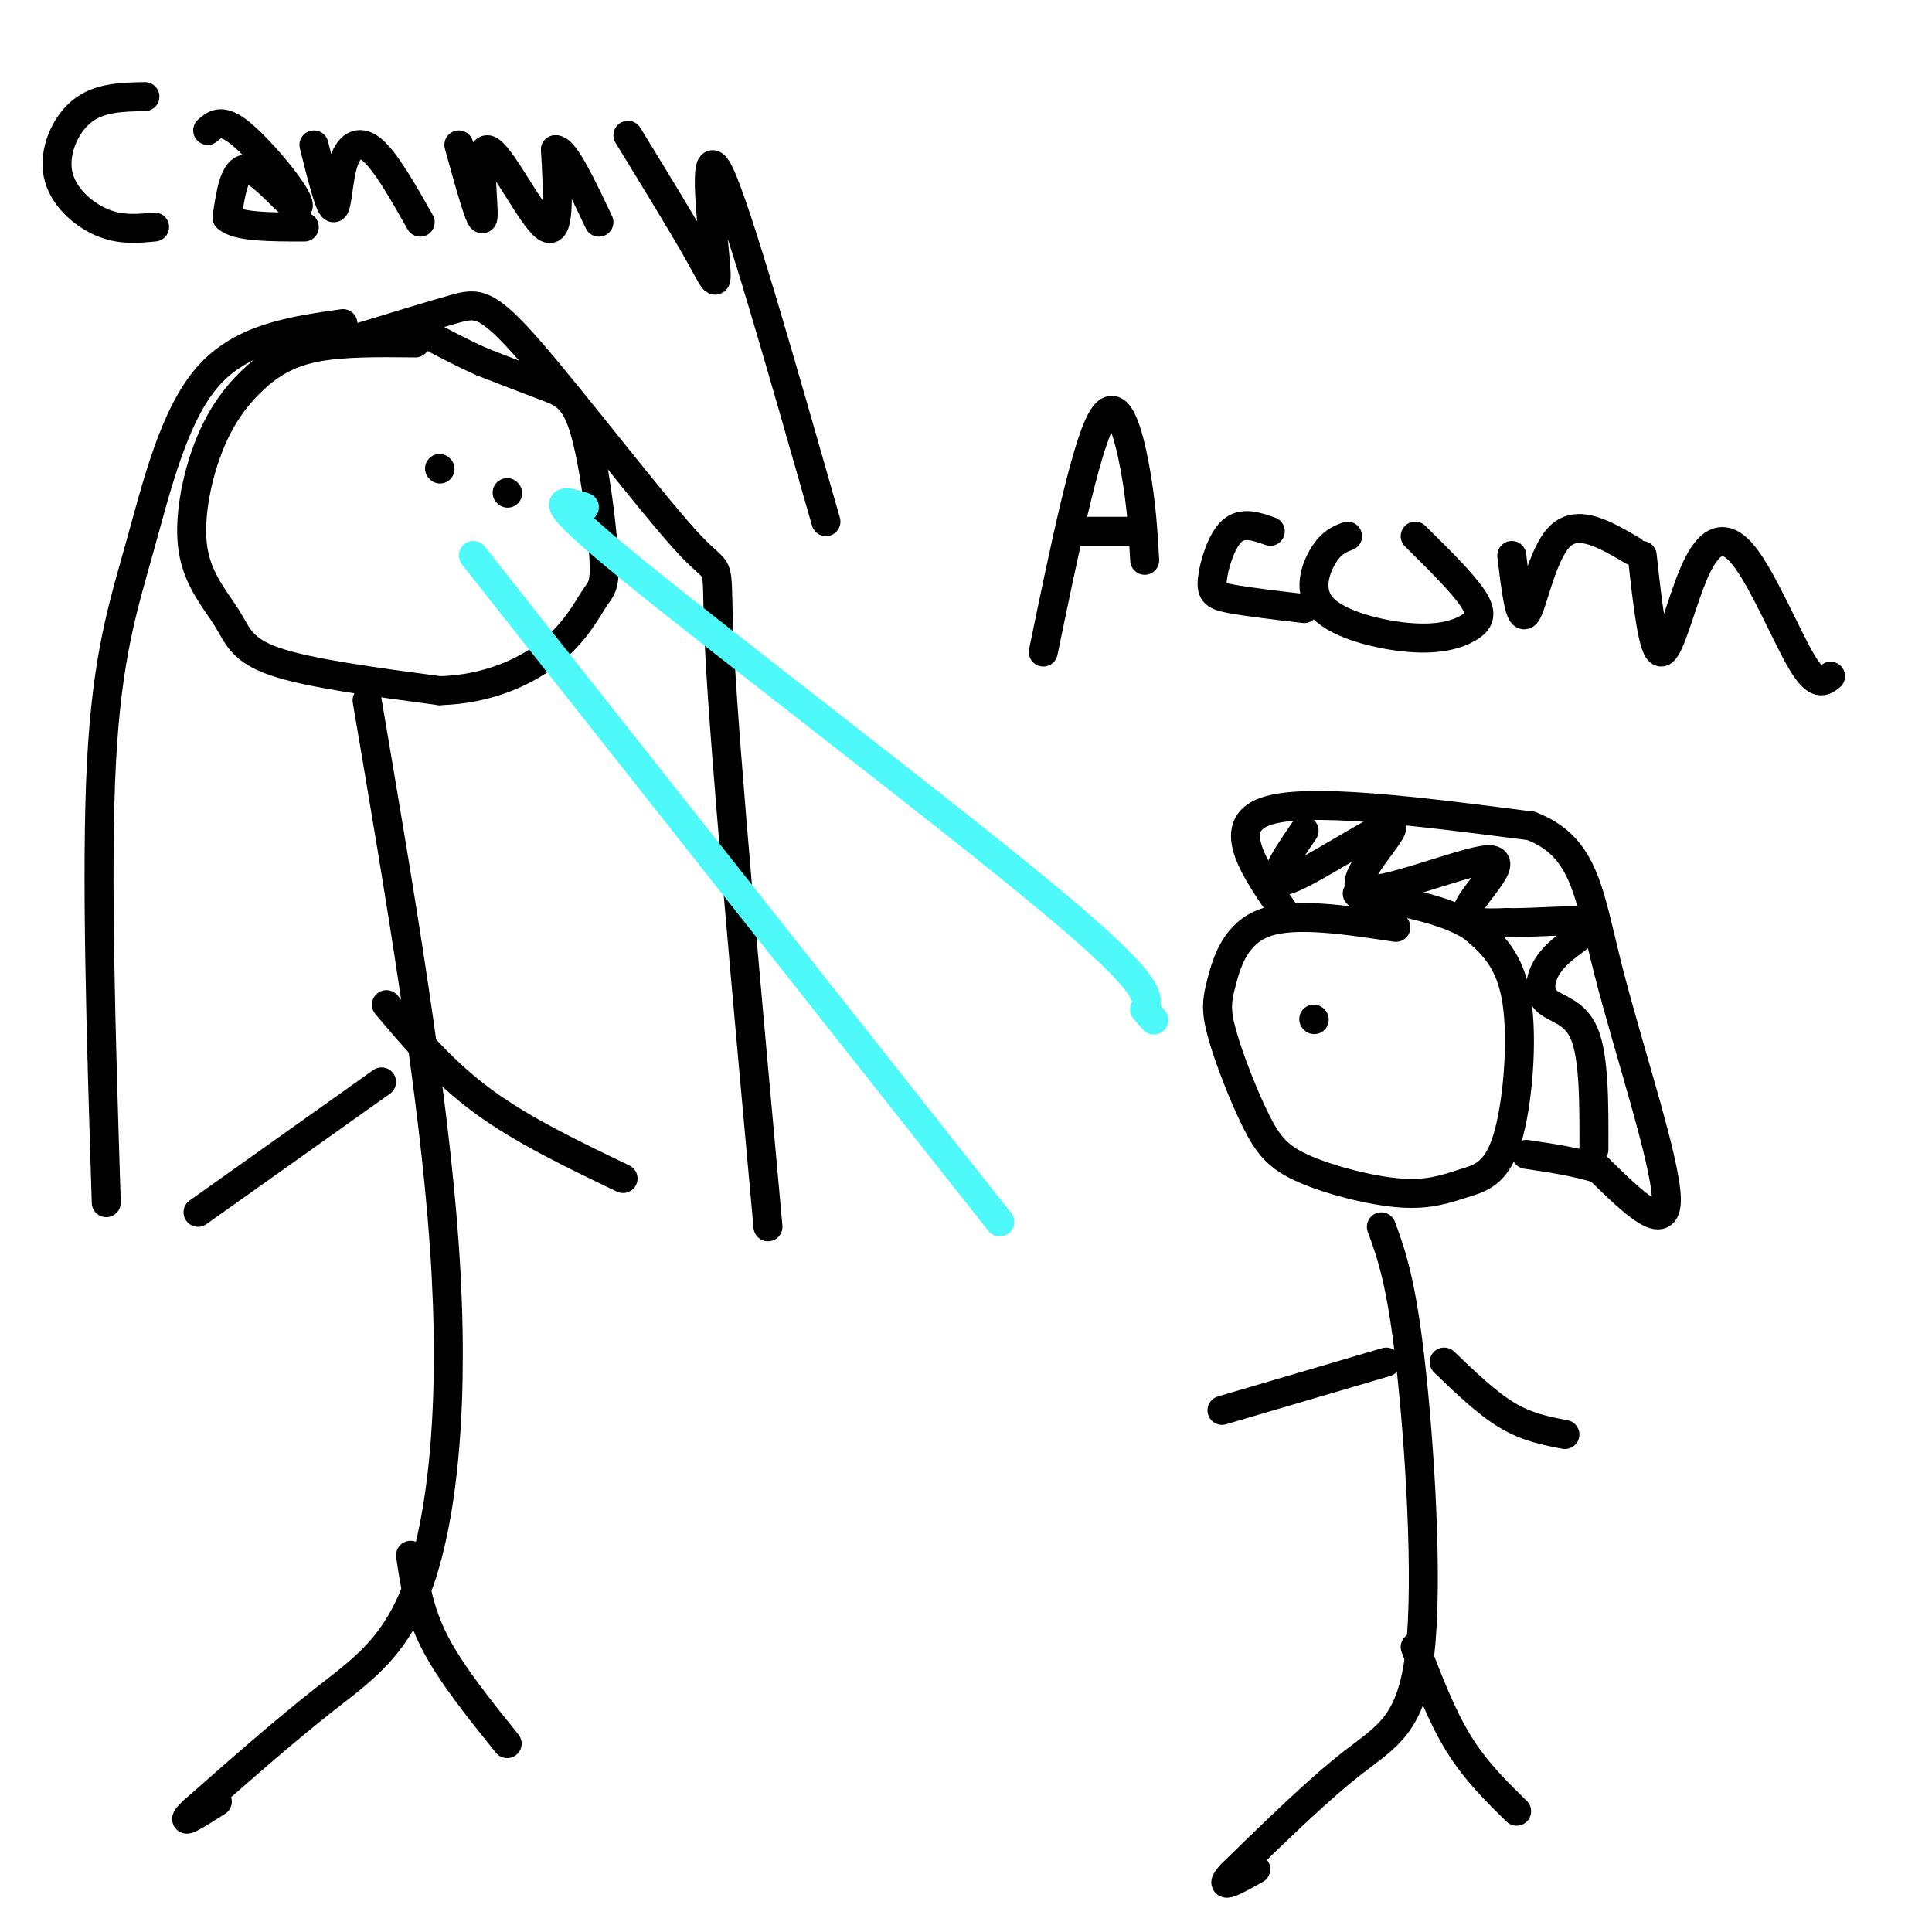 <svg viewBox='0 0 400 400' version='1.1' xmlns='http://www.w3.org/2000/svg' xmlns:xlink='http://www.w3.org/1999/xlink'><g fill='none' stroke='#000000' stroke-width='6' stroke-linecap='round' stroke-linejoin='round'><path d='M86,71c-7.639,-0.090 -15.277,-0.180 -21,1c-5.723,1.180 -9.529,3.630 -13,7c-3.471,3.370 -6.607,7.660 -9,14c-2.393,6.340 -4.044,14.730 -3,21c1.044,6.270 4.781,10.419 7,14c2.219,3.581 2.920,6.595 10,9c7.080,2.405 20.540,4.203 34,6'/><path d='M91,143c9.967,-0.259 17.884,-3.905 23,-8c5.116,-4.095 7.432,-8.639 9,-11c1.568,-2.361 2.389,-2.540 2,-9c-0.389,-6.460 -1.989,-19.201 -4,-26c-2.011,-6.799 -4.432,-7.657 -8,-9c-3.568,-1.343 -8.284,-3.172 -13,-5'/><path d='M100,75c-4.167,-1.833 -8.083,-3.917 -12,-6'/><path d='M71,67c-10.494,1.488 -20.988,2.976 -28,11c-7.012,8.024 -10.542,22.583 -14,35c-3.458,12.417 -6.845,22.690 -8,45c-1.155,22.310 -0.077,56.655 1,91'/><path d='M74,70c7.609,-2.329 15.219,-4.657 20,-6c4.781,-1.343 6.735,-1.700 16,9c9.265,10.700 25.841,32.458 33,40c7.159,7.542 4.903,0.869 6,22c1.097,21.131 5.549,70.065 10,119'/><path d='M30,20c-4.726,0.089 -9.452,0.179 -13,3c-3.548,2.821 -5.917,8.375 -5,13c0.917,4.625 5.119,8.321 9,10c3.881,1.679 7.440,1.339 11,1'/><path d='M43,27c1.356,-1.196 2.711,-2.392 6,0c3.289,2.392 8.510,8.373 11,12c2.490,3.627 2.247,4.900 0,3c-2.247,-1.900 -6.499,-6.971 -9,-7c-2.501,-0.029 -3.250,4.986 -4,10'/><path d='M47,45c2.000,2.000 9.000,2.000 16,2'/><path d='M65,30c1.583,6.333 3.167,12.667 4,13c0.833,0.333 0.917,-5.333 2,-9c1.083,-3.667 3.167,-5.333 6,-3c2.833,2.333 6.417,8.667 10,15'/><path d='M95,30c2.345,8.494 4.690,16.988 5,15c0.310,-1.988 -1.417,-14.458 1,-14c2.417,0.458 8.976,13.845 12,16c3.024,2.155 2.512,-6.923 2,-16'/><path d='M115,31c1.833,-0.167 5.417,7.417 9,15'/><path d='M130,28c5.899,9.631 11.798,19.262 15,25c3.202,5.738 3.708,7.583 3,0c-0.708,-7.583 -2.631,-24.595 1,-17c3.631,7.595 12.815,39.798 22,72'/><path d='M76,145c6.893,40.560 13.786,81.119 16,113c2.214,31.881 -0.250,55.083 -5,69c-4.750,13.917 -11.786,18.548 -20,25c-8.214,6.452 -17.607,14.726 -27,23'/><path d='M40,375c-3.667,3.500 0.667,0.750 5,-2'/><path d='M85,322c0.833,5.750 1.667,11.500 5,18c3.333,6.500 9.167,13.750 15,21'/><path d='M79,224c0.000,0.000 -38.000,27.000 -38,27'/><path d='M80,208c5.917,7.000 11.833,14.000 20,20c8.167,6.000 18.583,11.000 29,16'/><path d='M289,192c-10.437,-1.576 -20.875,-3.151 -27,-1c-6.125,2.151 -7.938,8.029 -9,12c-1.062,3.971 -1.373,6.036 0,11c1.373,4.964 4.429,12.828 7,18c2.571,5.172 4.657,7.651 10,10c5.343,2.349 13.943,4.569 20,5c6.057,0.431 9.572,-0.926 13,-2c3.428,-1.074 6.769,-1.866 9,-9c2.231,-7.134 3.352,-20.610 2,-29c-1.352,-8.390 -5.176,-11.695 -9,-15'/><path d='M305,192c-5.500,-3.667 -14.750,-5.333 -24,-7'/><path d='M266,189c-6.250,-9.000 -12.500,-18.000 -4,-21c8.500,-3.000 31.750,0.000 55,3'/><path d='M317,171c11.250,4.381 11.875,13.833 16,30c4.125,16.167 11.750,39.048 12,47c0.250,7.952 -6.875,0.976 -14,-6'/><path d='M331,242c-4.833,-1.500 -9.917,-2.250 -15,-3'/><path d='M270,172c-4.051,5.935 -8.103,11.871 -3,10c5.103,-1.871 19.359,-11.548 21,-11c1.641,0.548 -9.333,11.322 -6,13c3.333,1.678 20.974,-5.741 26,-6c5.026,-0.259 -2.564,6.640 -4,10c-1.436,3.360 3.282,3.180 8,3'/><path d='M312,191c5.448,0.176 15.068,-0.884 17,0c1.932,0.884 -3.822,3.711 -7,7c-3.178,3.289 -3.779,7.039 -2,9c1.779,1.961 5.937,2.132 8,7c2.063,4.868 2.032,14.434 2,24'/><path d='M272,211c0.000,0.000 0.100,0.100 0.1,0.1'/><path d='M286,254c2.042,5.595 4.083,11.190 6,28c1.917,16.810 3.708,44.833 2,60c-1.708,15.167 -6.917,17.476 -14,23c-7.083,5.524 -16.042,14.262 -25,23'/><path d='M255,388c-3.333,3.667 0.833,1.333 5,-1'/><path d='M293,341c2.750,7.167 5.500,14.333 9,20c3.500,5.667 7.750,9.833 12,14'/><path d='M287,282c0.000,0.000 -34.000,10.000 -34,10'/><path d='M299,282c4.417,4.250 8.833,8.500 13,11c4.167,2.500 8.083,3.250 12,4'/><path d='M105,102c0.000,0.000 0.100,0.100 0.1,0.1'/><path d='M91,97c0.000,0.000 0.100,0.100 0.1,0.1'/><path d='M216,135c4.333,-20.956 8.667,-41.911 12,-48c3.333,-6.089 5.667,2.689 7,10c1.333,7.311 1.667,13.156 2,19'/><path d='M223,110c0.000,0.000 12.000,0.000 12,0'/><path d='M263,110c-2.899,-1.024 -5.798,-2.048 -8,0c-2.202,2.048 -3.708,7.167 -4,10c-0.292,2.833 0.631,3.381 4,4c3.369,0.619 9.185,1.310 15,2'/><path d='M279,111c-1.657,0.636 -3.315,1.272 -5,4c-1.685,2.728 -3.399,7.549 0,11c3.399,3.451 11.911,5.533 18,6c6.089,0.467 9.755,-0.682 12,-2c2.245,-1.318 3.070,-2.805 1,-6c-2.070,-3.195 -7.035,-8.097 -12,-13'/><path d='M313,115c0.822,6.911 1.644,13.822 3,12c1.356,-1.822 3.244,-12.378 7,-16c3.756,-3.622 9.378,-0.311 15,3'/><path d='M340,115c1.115,10.116 2.230,20.233 4,20c1.770,-0.233 4.196,-10.815 7,-17c2.804,-6.185 5.986,-7.973 10,-3c4.014,4.973 8.861,16.707 12,22c3.139,5.293 4.569,4.147 6,3'/></g>
<g fill='none' stroke='#4DF9F9' stroke-width='6' stroke-linecap='round' stroke-linejoin='round'><path d='M98,115c0.000,0.000 109.000,138.000 109,138'/><path d='M121,105c-4.889,-1.556 -9.778,-3.111 10,13c19.778,16.111 64.222,49.889 86,68c21.778,18.111 20.889,20.556 20,23'/><path d='M237,209c3.333,3.833 1.667,1.917 0,0'/></g>
</svg>